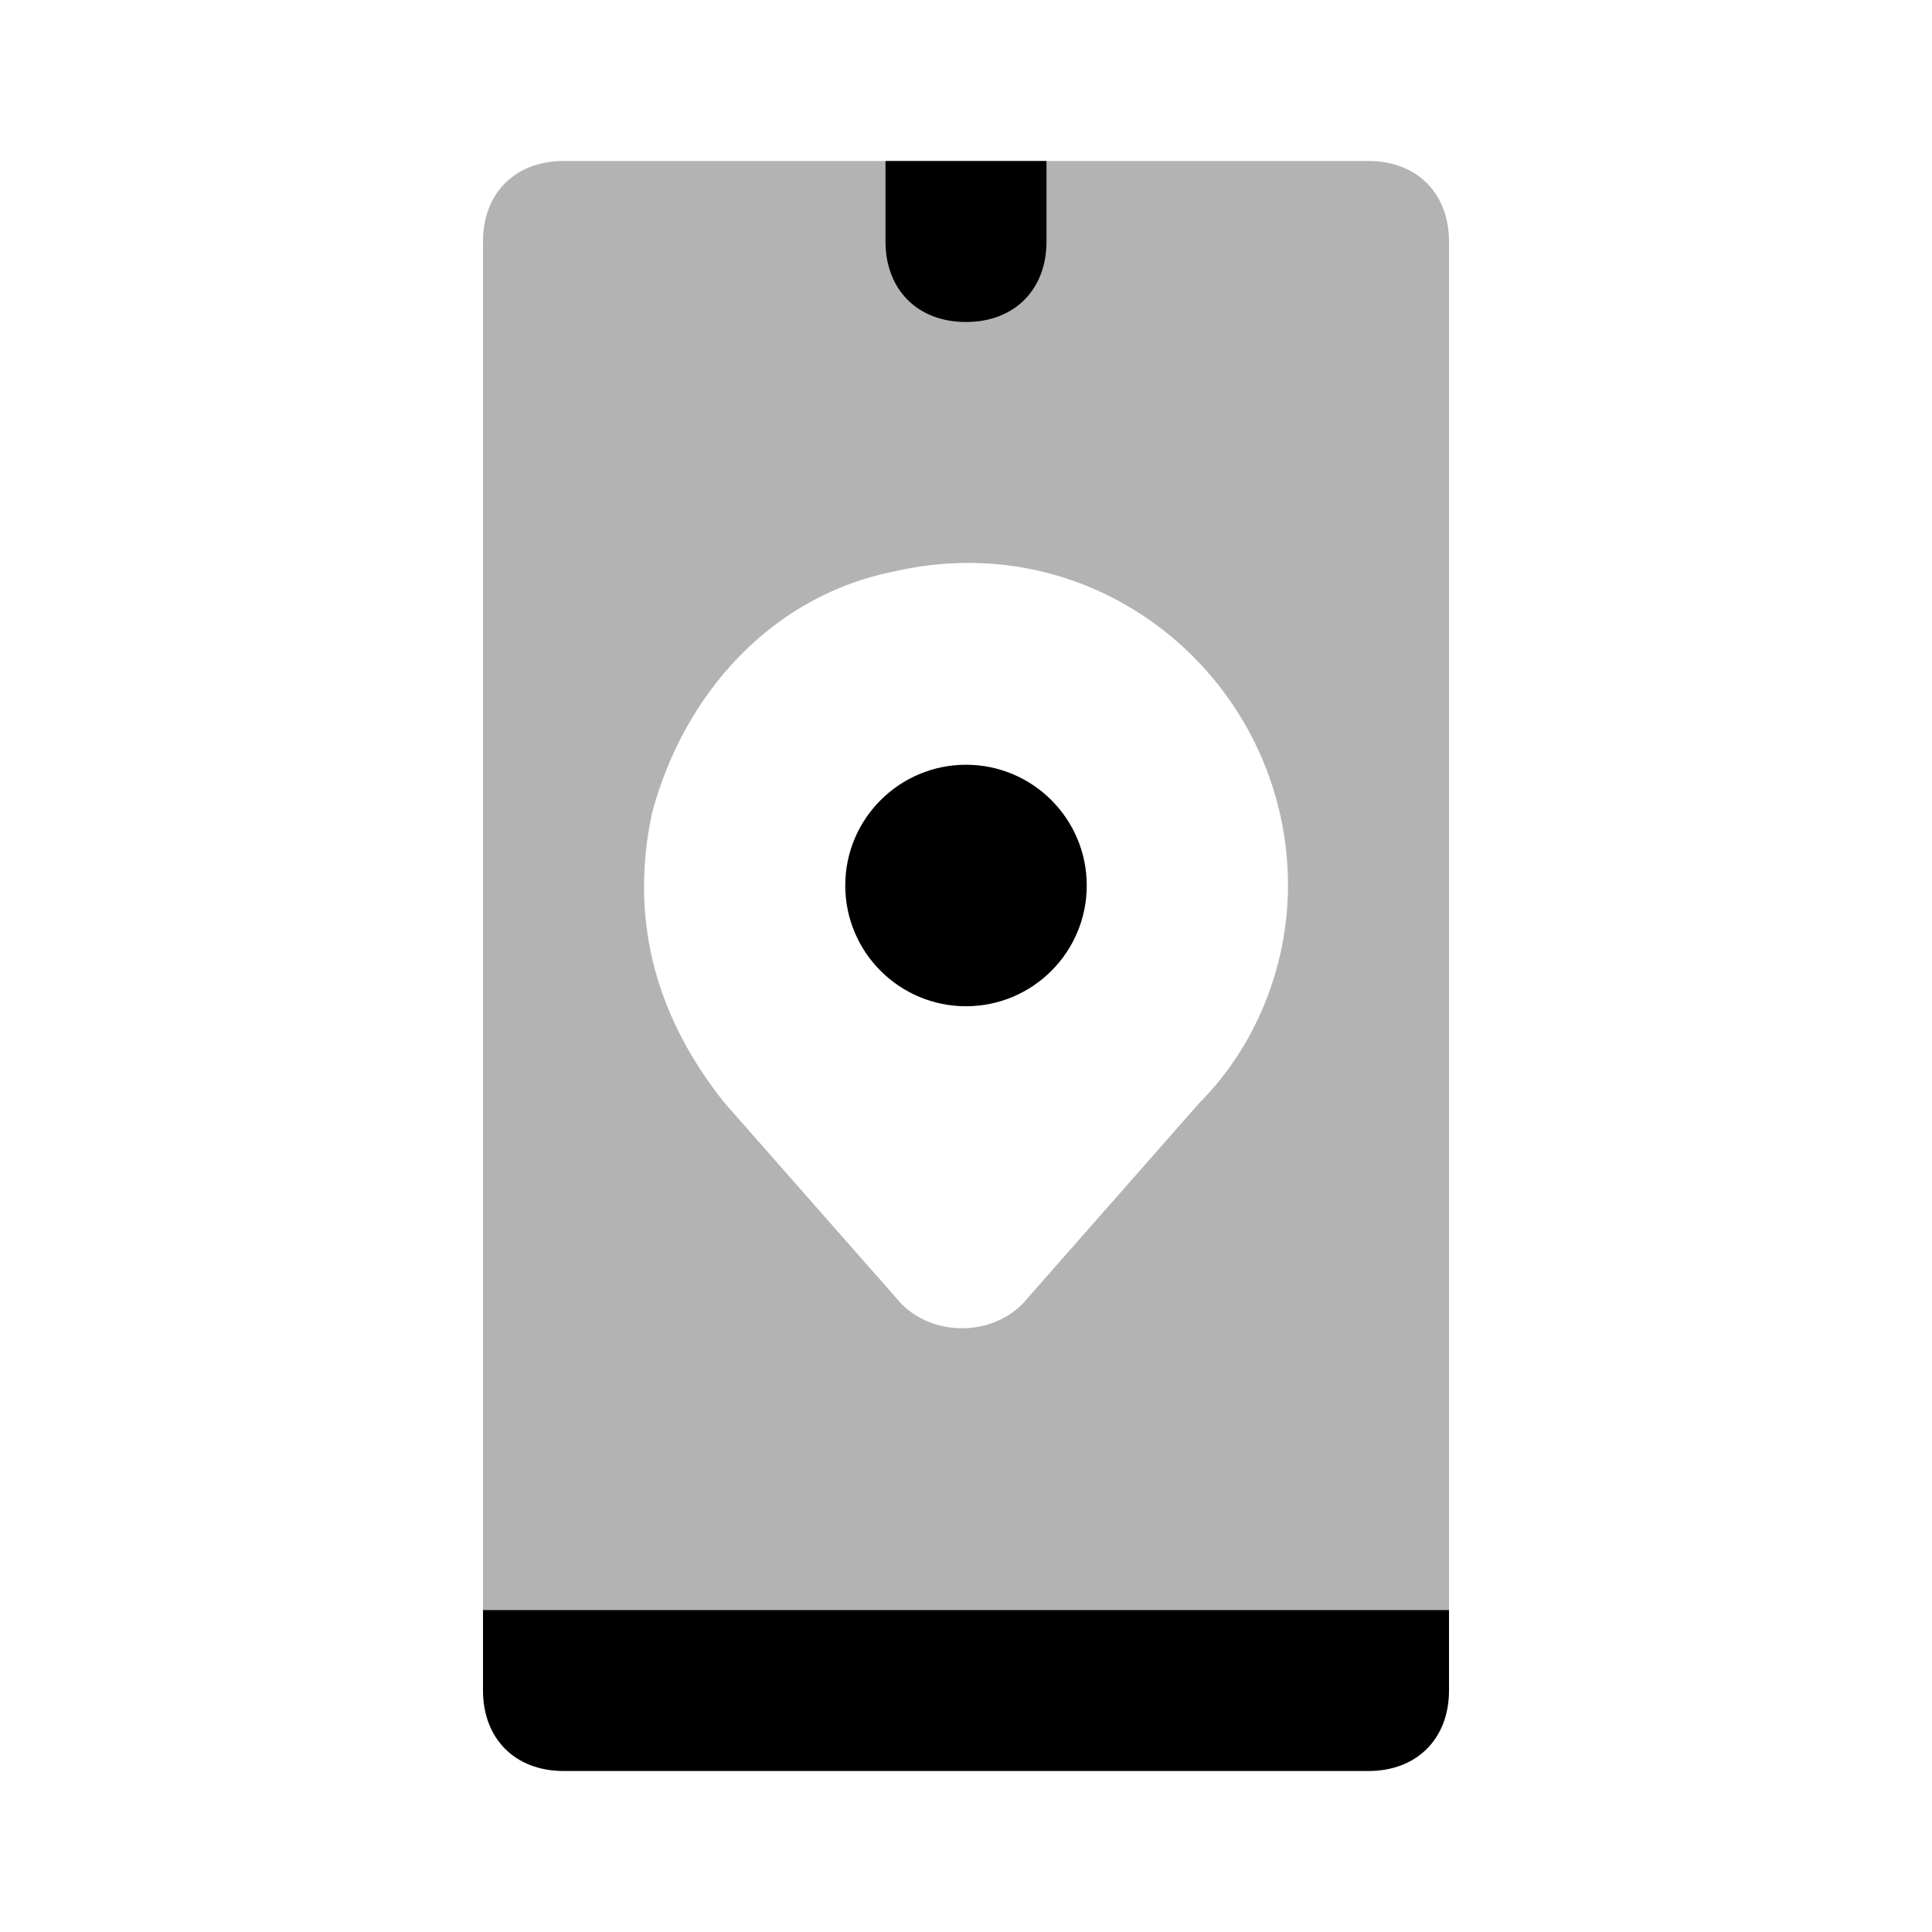 <svg width="24" height="24" viewBox="0 0 24 24" fill="none" xmlns="http://www.w3.org/2000/svg">
<path d="M6 21C6 21.6 6.4 22 7 22H17C17.6 22 18 21.6 18 21V20H6V21Z" fill="currentColor"/>
<path d="M12 4C11.4 4 11 3.6 11 3V2H13V3C13 3.6 12.6 4 12 4Z" fill="currentColor"/>
<path opacity="0.3" d="M18 3V20H6V3C6 2.4 6.4 2 7 2H17C17.6 2 18 2.4 18 3ZM16 11C16 8.5 13.7 6.5 11.1 7.1C9.6 7.4 8.5 8.6 8.1 10.1C7.8 11.5 8.2 12.7 9 13.7L11.2 16.2C11.6 16.6 12.3 16.6 12.7 16.2L14.9 13.7C15.6 13 16 12 16 11Z" fill="currentColor"/>
<path d="M12 12.5C12.828 12.5 13.5 11.828 13.5 11C13.5 10.172 12.828 9.5 12 9.5C11.172 9.5 10.5 10.172 10.5 11C10.5 11.828 11.172 12.5 12 12.5Z" fill="currentColor"/>
</svg>
